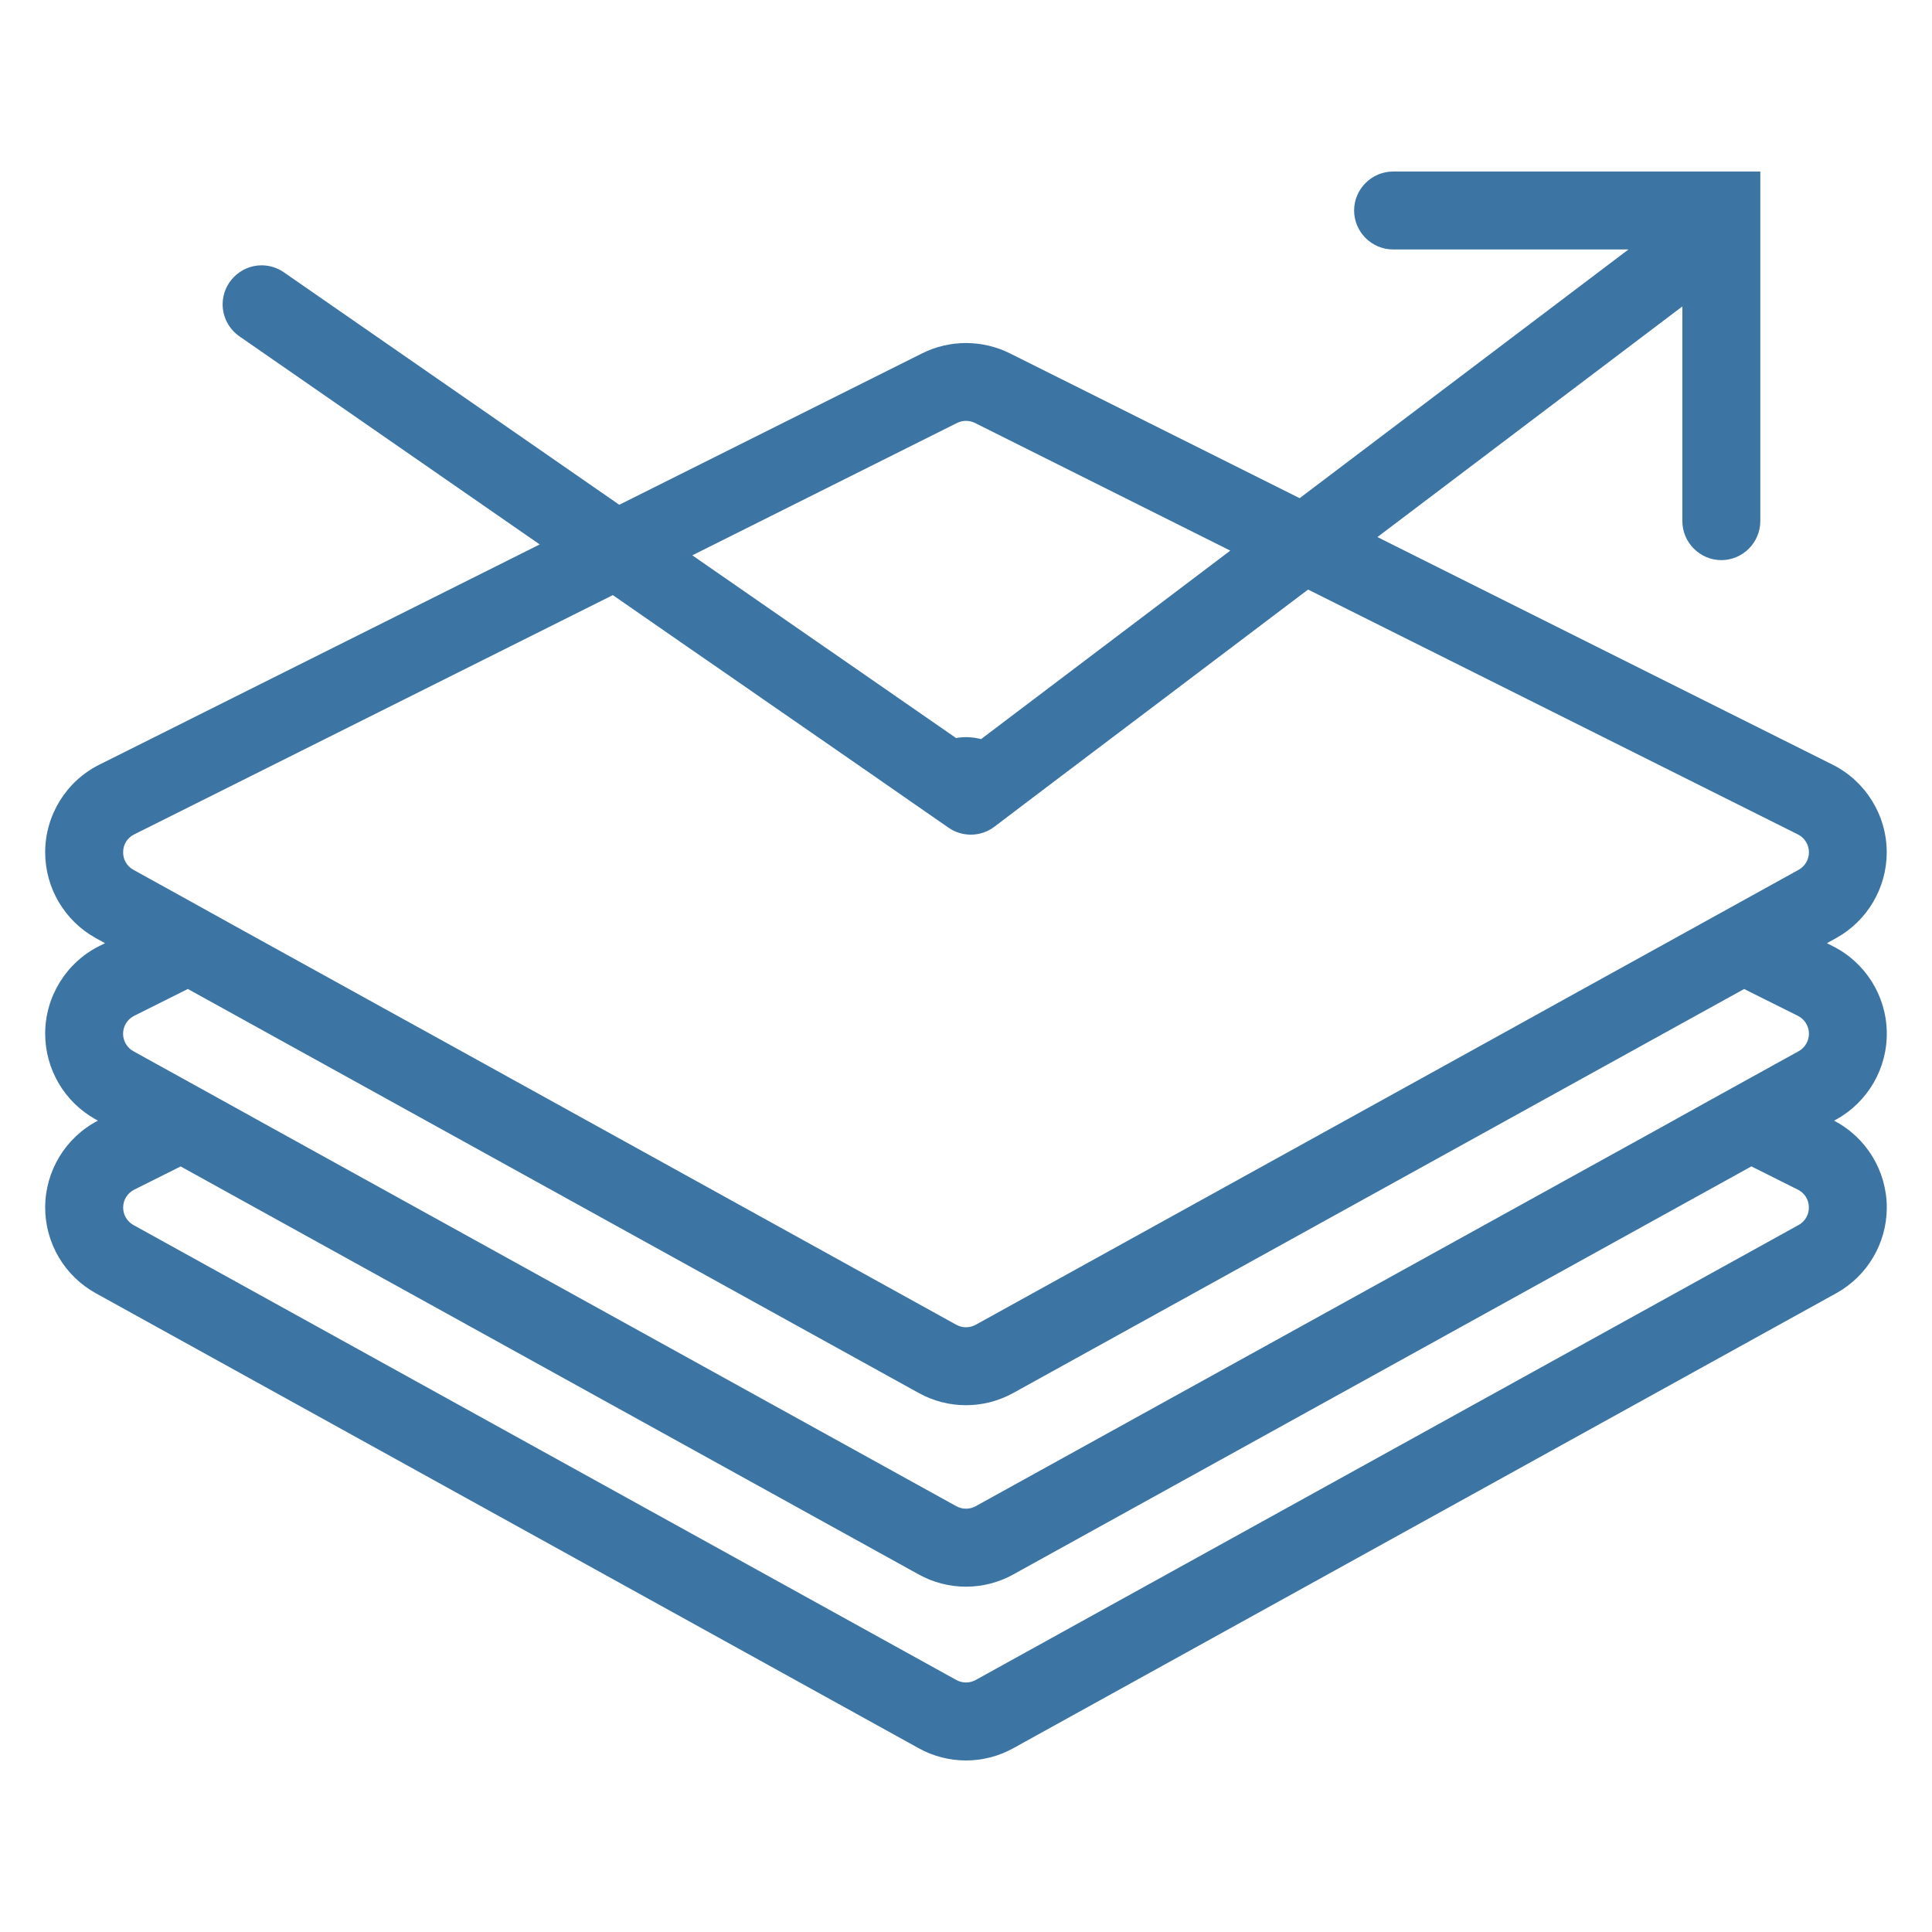 <svg xmlns="http://www.w3.org/2000/svg" xmlns:xlink="http://www.w3.org/1999/xlink" xmlns:serif="http://www.serif.com/" width="100%" height="100%" viewBox="0 0 100 100" xml:space="preserve" style="fill-rule:evenodd;clip-rule:evenodd;stroke-linejoin:round;stroke-miterlimit:2;">    <g transform="matrix(0.941,0,0,0.941,50,50)">        <g id="Group-138.svg" serif:id="Group 138.svg" transform="matrix(1,0,0,1,-50.648,-43.7)">            <clipPath id="_clip1">                <rect x="0" y="0" width="101.295" height="87.4"></rect>            </clipPath>            <g clip-path="url(#_clip1)">                <g id="Group_137">                    <path id="Path_242" d="M101.295,47.314C101.256,45.315 100.106,43.496 98.316,42.604L98,42.447L98.511,42.164C100.225,41.216 101.293,39.405 101.293,37.447C101.293,35.407 100.135,33.535 98.311,32.624L73.278,20.106L90.052,7.419L90.052,19.231C90.052,20.407 91.02,21.375 92.196,21.375C93.371,21.375 94.339,20.407 94.339,19.231L94.339,0L74.139,0C72.963,0 71.996,0.968 71.996,2.144C71.996,3.319 72.963,4.287 74.139,4.287L87.087,4.287L69,17.967L53.059,10C51.542,9.245 49.754,9.245 48.237,10L31.576,18.33L13.124,5.541C12.765,5.292 12.339,5.159 11.903,5.159C10.727,5.159 9.759,6.127 9.759,7.303C9.759,8.005 10.105,8.665 10.682,9.065L27.2,20.512L2.98,32.624C1.156,33.535 -0.002,35.407 -0.002,37.447C-0.002,39.405 1.066,41.216 2.78,42.164L3.291,42.446L2.98,42.6C1.156,43.511 -0.002,45.383 -0.002,47.423C-0.002,49.381 1.066,51.192 2.78,52.14L2.898,52.206C1.119,53.132 -0.002,54.978 -0.002,56.984C-0.002,58.943 1.067,60.754 2.783,61.7L48.039,86.723C49.659,87.625 51.635,87.625 53.255,86.723L98.514,61.7C100.228,60.754 101.296,58.944 101.296,56.986C101.296,54.98 100.175,53.133 98.395,52.208L98.514,52.142C100.265,51.177 101.339,49.312 101.295,47.313M97.009,56.96C97.023,57.371 96.802,57.755 96.44,57.949L51.182,82.972C50.85,83.156 50.446,83.156 50.114,82.972L4.857,57.95C4.506,57.757 4.287,57.387 4.287,56.986C4.287,56.568 4.525,56.185 4.9,56L7.45,54.725L48.039,77.164C49.659,78.066 51.635,78.066 53.255,77.164L93.849,54.722L96.4,56C96.77,56.178 97.007,56.553 97.01,56.964M4.287,37.424C4.289,37.013 4.527,36.638 4.897,36.46L31.222,23.3L35.569,26.312L37.579,27.7L39.588,29.093L43.588,31.861L45.597,33.253L47.6,34.645L49.692,36.095C50.451,36.621 51.469,36.6 52.206,36.043L53.906,34.753L57.722,31.867L61.52,29L63.428,27.557L65.336,26.115L69.464,22.993L96.4,36.459C96.775,36.644 97.014,37.027 97.014,37.446C97.014,37.848 96.793,38.22 96.44,38.412L93.35,40.121L91.074,41.379L88.8,42.637L84.274,45.137L81.995,46.4L79.719,47.659L51.182,63.434C50.85,63.618 50.446,63.618 50.114,63.434L21.577,47.656L19.3,46.4L17.024,45.142L12.498,42.642L10.222,41.384L7.946,40.12L4.857,38.412C4.495,38.219 4.273,37.834 4.287,37.424M50.647,13.714C50.818,13.714 50.988,13.754 51.141,13.83L65.185,20.852L61.057,23.974L57.241,26.86L53.448,29.729L51.477,31.22C51.028,31.101 50.558,31.081 50.1,31.16L47.956,29.674L43.962,26.906L41.95,25.515L39.941,24.123L35.594,21.111L50.155,13.831C50.308,13.755 50.476,13.715 50.647,13.715M12.372,47.466L16.924,49.982L48.039,67.182C49.659,68.084 51.635,68.084 53.255,67.182L84.371,49.982L88.923,47.466L93.449,44.966L96.4,46.438C96.775,46.623 97.014,47.006 97.014,47.425C97.014,47.827 96.793,48.199 96.44,48.391L93.749,49.878L91.473,51.136L89.2,52.4L51.182,73.413C50.85,73.597 50.446,73.597 50.114,73.413L12.1,52.4L9.823,51.137L7.547,49.879L4.857,48.392C4.504,48.2 4.283,47.828 4.283,47.426C4.283,47.007 4.522,46.624 4.897,46.439L7.846,44.964L12.372,47.466Z" style="fill:rgb(60,117,164);fill-rule:nonzero;"></path>                </g>            </g>        </g>        <g id="Group-138.svg1" serif:id="Group 138.svg">        </g>    </g></svg>